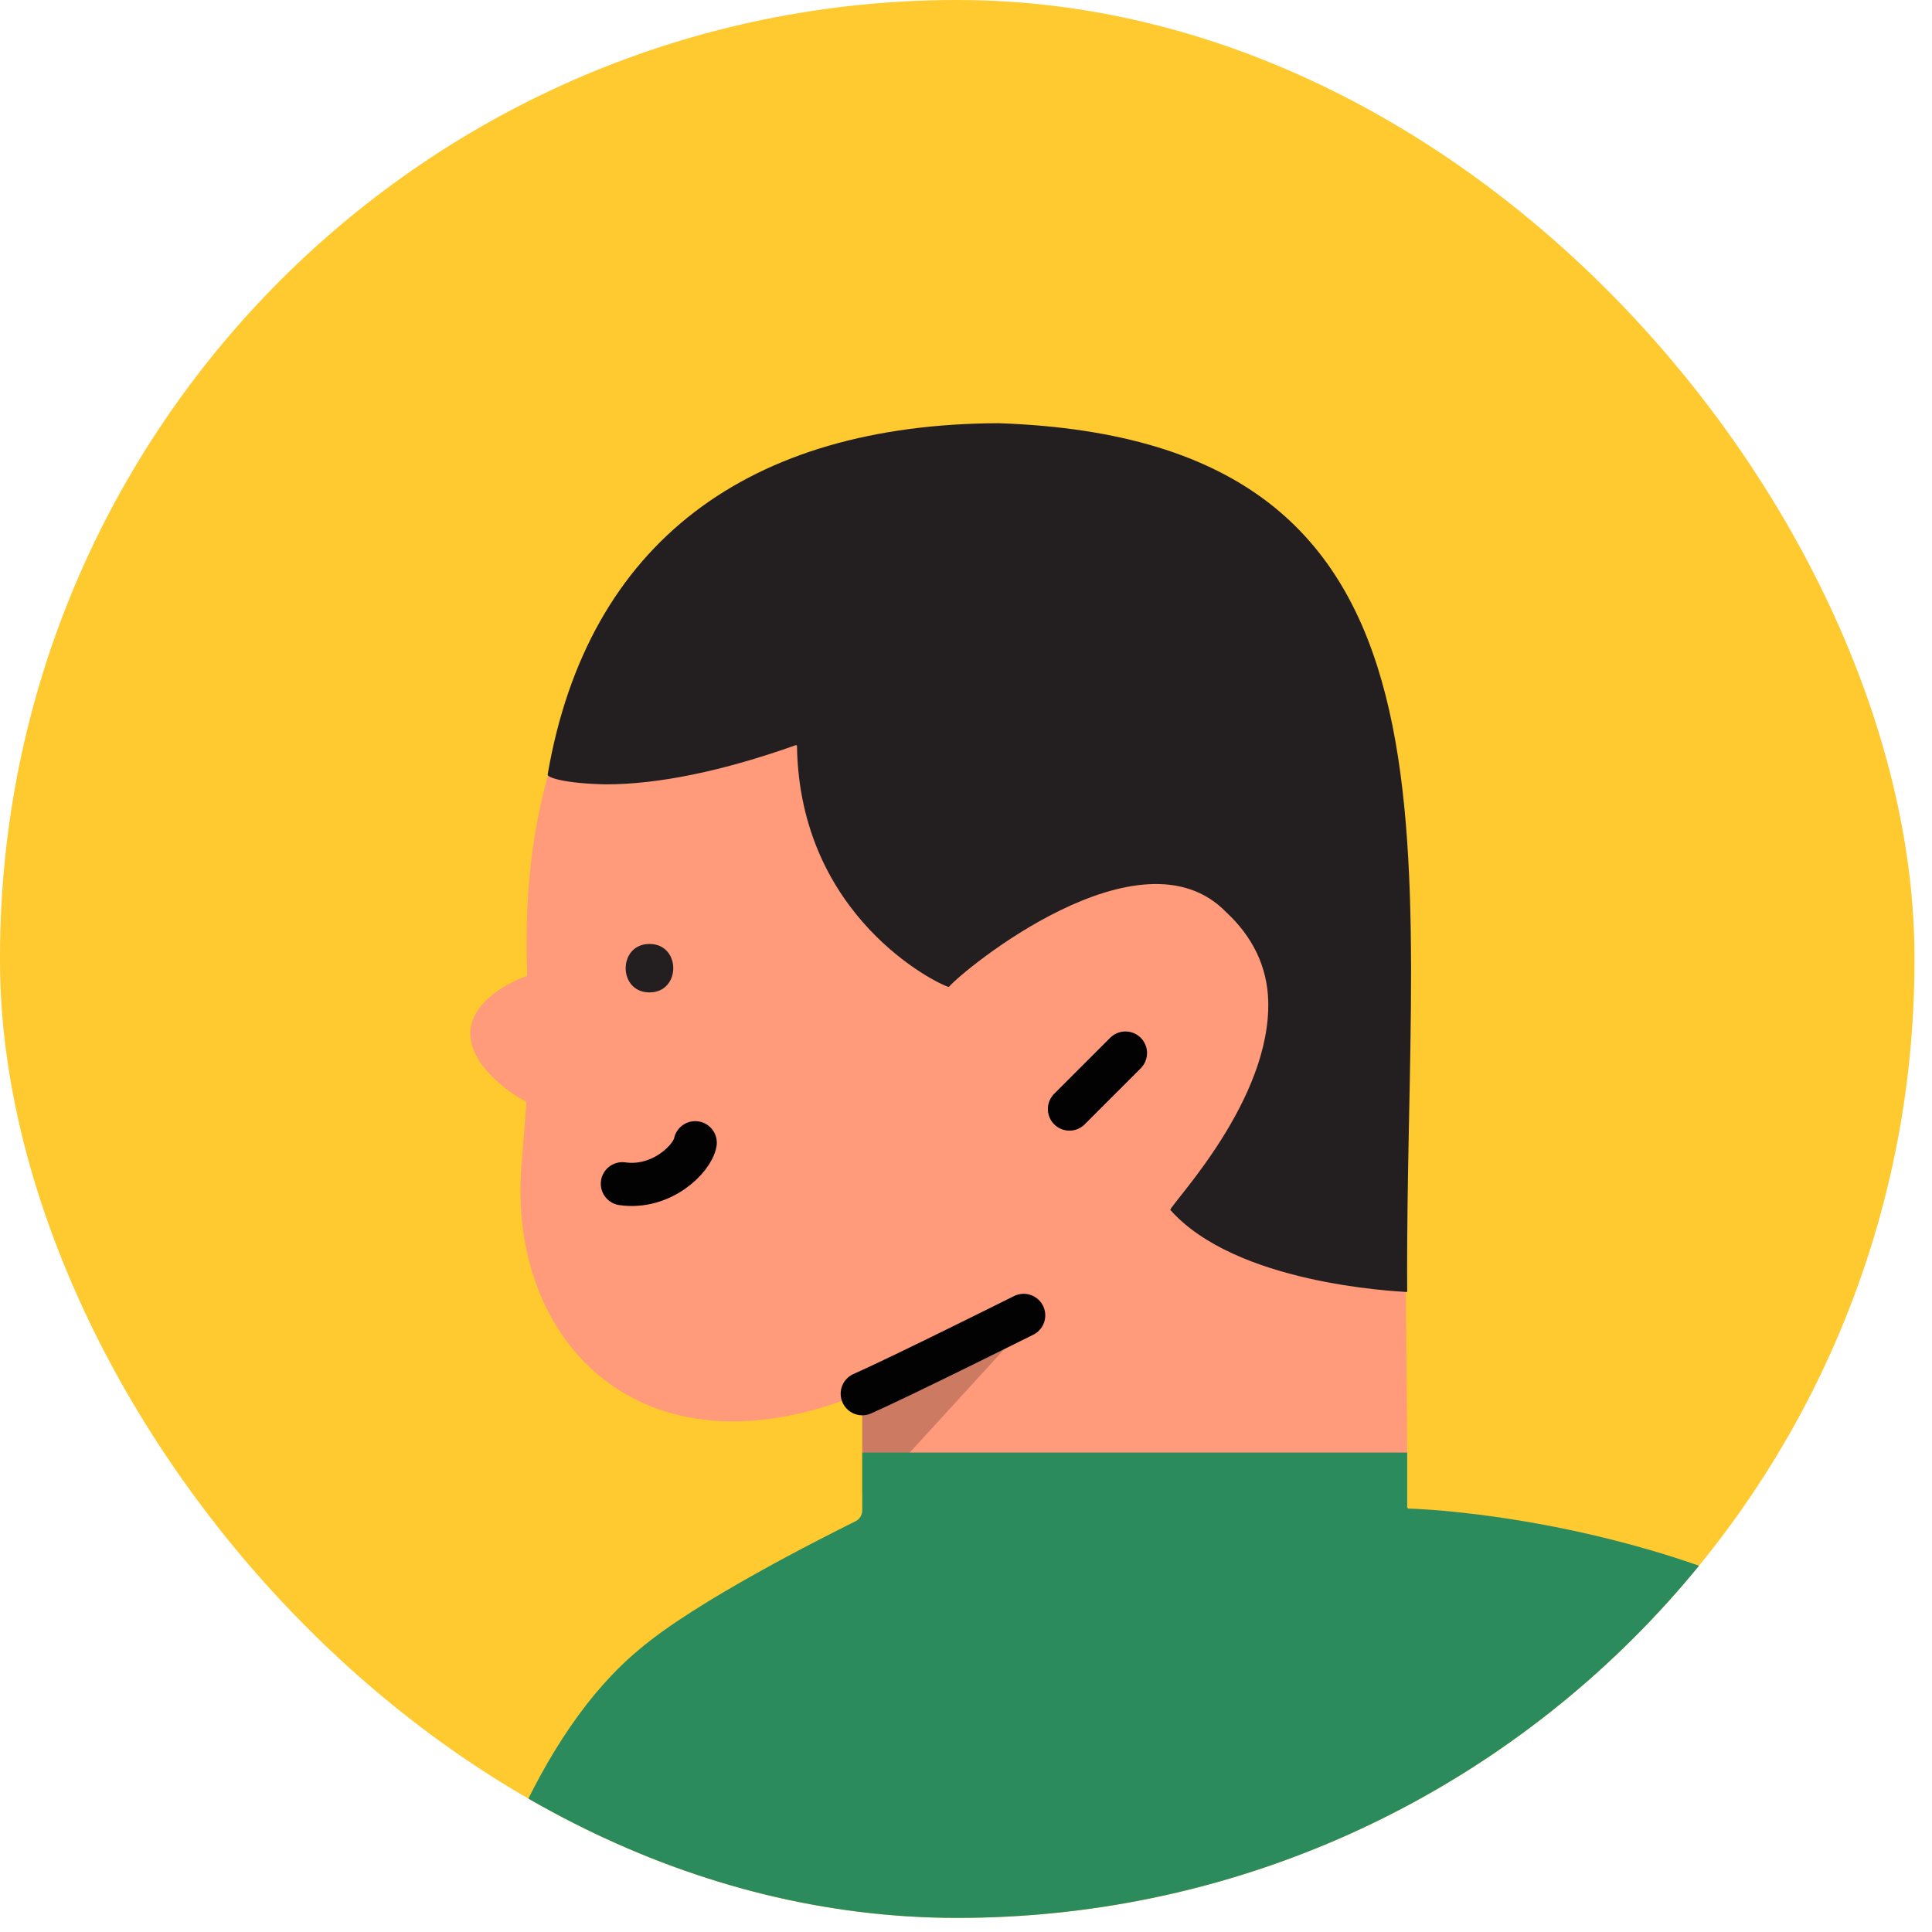 <svg width="105" height="105" viewBox="0 0 105 105" fill="none" xmlns="http://www.w3.org/2000/svg">
<g clip-path="url(#clip0_585_46470)">
<rect width="104.047" height="104.234" rx="52.023" fill="#FFC930"/>
<path d="M67.3 189.705C61.06 189.705 55.993 184.638 55.993 178.398V114.592C55.993 108.358 61.06 103.285 67.3 103.285H95.702C101.027 103.285 105.695 107.091 106.757 112.311L119.893 176.164C121.16 182.251 117.207 188.239 111.12 189.506C110.357 189.658 109.601 189.758 108.838 189.758L67.3 189.705Z" fill="#231F20"/>
<path d="M46.862 78.989V75.951C46.862 75.845 46.763 75.798 46.657 75.798C34.793 80.566 27.539 72.854 28.348 63.272L28.606 59.97C28.606 59.923 28.606 59.87 28.5 59.818C27.89 59.519 25.562 57.994 25.562 56.17C25.562 54.34 27.943 53.279 28.553 53.073C28.606 53.073 28.653 53.026 28.653 52.921C27.943 34.459 38.646 25.434 56.292 26.196C60.961 26.448 76.226 28.782 76.226 49.625L76.478 78.942C76.478 79.041 76.431 79.094 76.326 79.094C76.179 78.989 46.862 79.294 46.862 78.989Z" fill="#FF9A7A"/>
<path opacity="0.2" d="M55.94 71.84L47.267 81.323C47.114 81.475 46.862 81.375 46.862 81.17V75.898C46.862 75.798 46.915 75.693 47.014 75.693C47.877 75.388 50.967 73.969 55.635 71.488C55.888 71.335 56.093 71.634 55.94 71.84Z" fill="#030202"/>
<path d="M105.848 92.636C94.588 82.895 78.202 82.032 76.531 81.986L76.478 81.933V78.942H46.862V82.085C46.862 82.338 46.71 82.59 46.458 82.695C44.733 83.557 37.837 87.006 34.74 89.645C23.686 98.823 21.404 125.6 18.865 140.109C16.683 156.489 10.549 174.897 6.285 193.16C6.285 193.16 6.285 193.207 6.338 193.207C6.995 193.359 14.76 195.64 22.161 197.669C22.87 194.321 23.633 191.13 24.395 187.981C26.776 178.146 29.362 169.42 32.001 162.318C31.139 164.857 30.224 167.391 29.315 170.435C29.21 170.282 94.13 170.282 97.479 170.282C97.526 170.282 97.579 170.235 97.579 170.182C97.426 169.725 97.227 169.221 97.022 168.658C97.022 168.558 97.074 168.511 97.174 168.558C101.789 170.487 107.062 172.006 112.035 171.701C121.418 171.701 132.983 168.206 134.854 151.621C137.393 131.893 116.193 102.119 105.848 92.636Z" fill="#2B8B5D"/>
<path d="M63.6 65.752C63.799 65.248 69.077 59.771 68.925 54.393C68.872 52.516 68.062 50.892 66.643 49.578C61.975 44.757 52.287 52.768 51.577 53.63C51.577 53.63 51.577 53.63 51.53 53.63C50.967 53.478 43.461 49.877 43.314 40.547C43.314 40.494 43.261 40.494 43.261 40.494C39.256 41.919 35.755 42.629 32.916 42.629C30.682 42.576 29.82 42.271 29.767 42.118C29.767 42.118 29.767 42.118 29.767 42.072C31.949 29.439 40.722 23.053 54.269 23C80.894 23.915 76.326 45.772 76.478 70.168C76.478 70.215 76.478 70.215 76.431 70.215C75.722 70.168 67.148 69.758 63.6 65.752Z" fill="#231F20"/>
<path d="M58.122 60.275L61.166 57.231" stroke="#030202" stroke-width="2.346" stroke-linecap="round" stroke-linejoin="round"/>
<path d="M33.825 64.334C35.96 64.638 37.631 62.967 37.784 62.105" stroke="#030202" stroke-width="2.346" stroke-linecap="round" stroke-linejoin="round"/>
<path d="M35.297 51.302C37.022 51.302 37.022 53.935 35.297 53.935C33.573 53.935 33.573 51.302 35.297 51.302Z" fill="#231F20"/>
<path d="M46.862 75.746C48.938 74.831 55.635 71.488 55.635 71.488" stroke="#030202" stroke-width="2.346" stroke-linecap="round" stroke-linejoin="round"/>
</g>
<defs>
<clipPath id="clip0_585_46470">
<rect width="104.047" height="104.234" rx="52.023" fill="white"/>
</clipPath>
</defs>
</svg>
